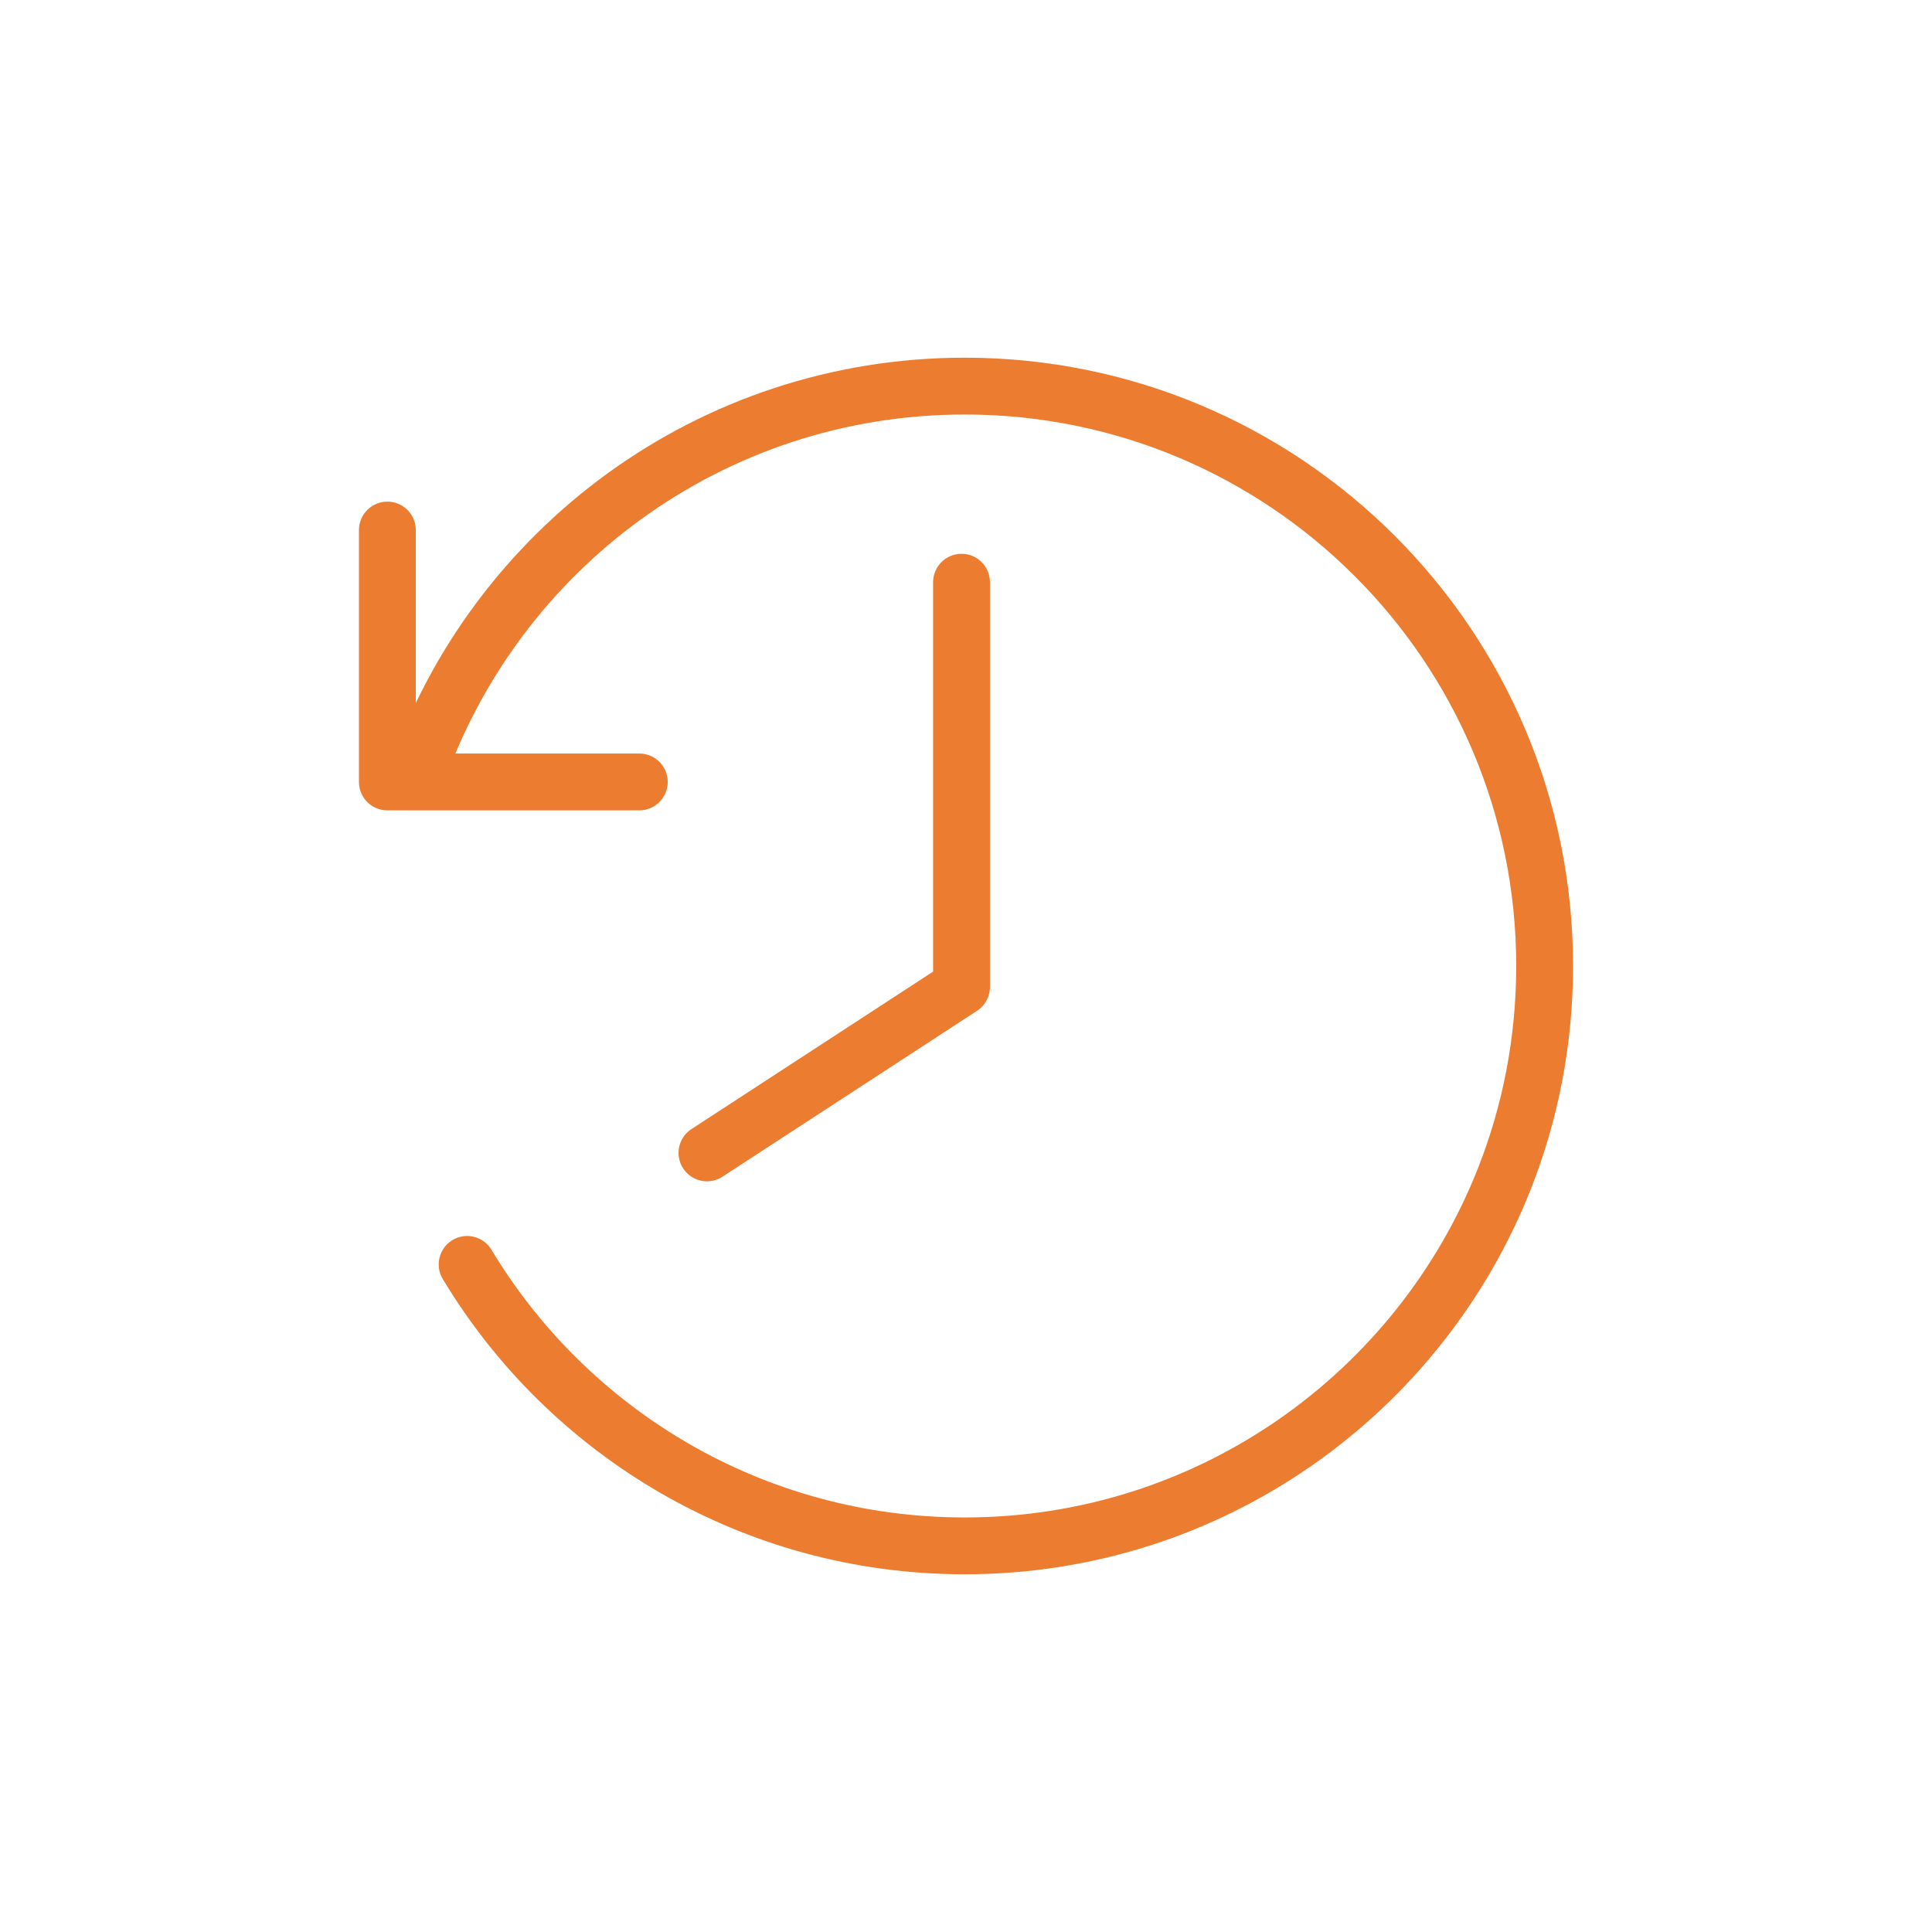 <svg width="85" height="85" viewBox="0 0 85 85" fill="none" xmlns="http://www.w3.org/2000/svg">
<path d="M17.043 23.32V34.403H28.127" stroke="#EC7C30" stroke-width="2.5" stroke-miterlimit="10" stroke-linecap="round" stroke-linejoin="round"/>
<path d="M20.552 55.629C25.015 63.049 33.147 68.012 42.443 68.012C53.251 68.011 62.486 61.293 66.207 51.807C67.337 48.924 67.957 45.786 67.957 42.5C67.957 28.41 56.534 16.988 42.444 16.987C31.256 16.987 21.756 24.175 18.308 34.181" stroke="#EC7C30" stroke-width="2.5" stroke-miterlimit="10" stroke-linecap="round"/>
<path d="M42.303 25.615V43.424L31.103 50.723" stroke="#EC7C30" stroke-width="2.5" stroke-miterlimit="10" stroke-linecap="round" stroke-linejoin="round"/>
</svg>
